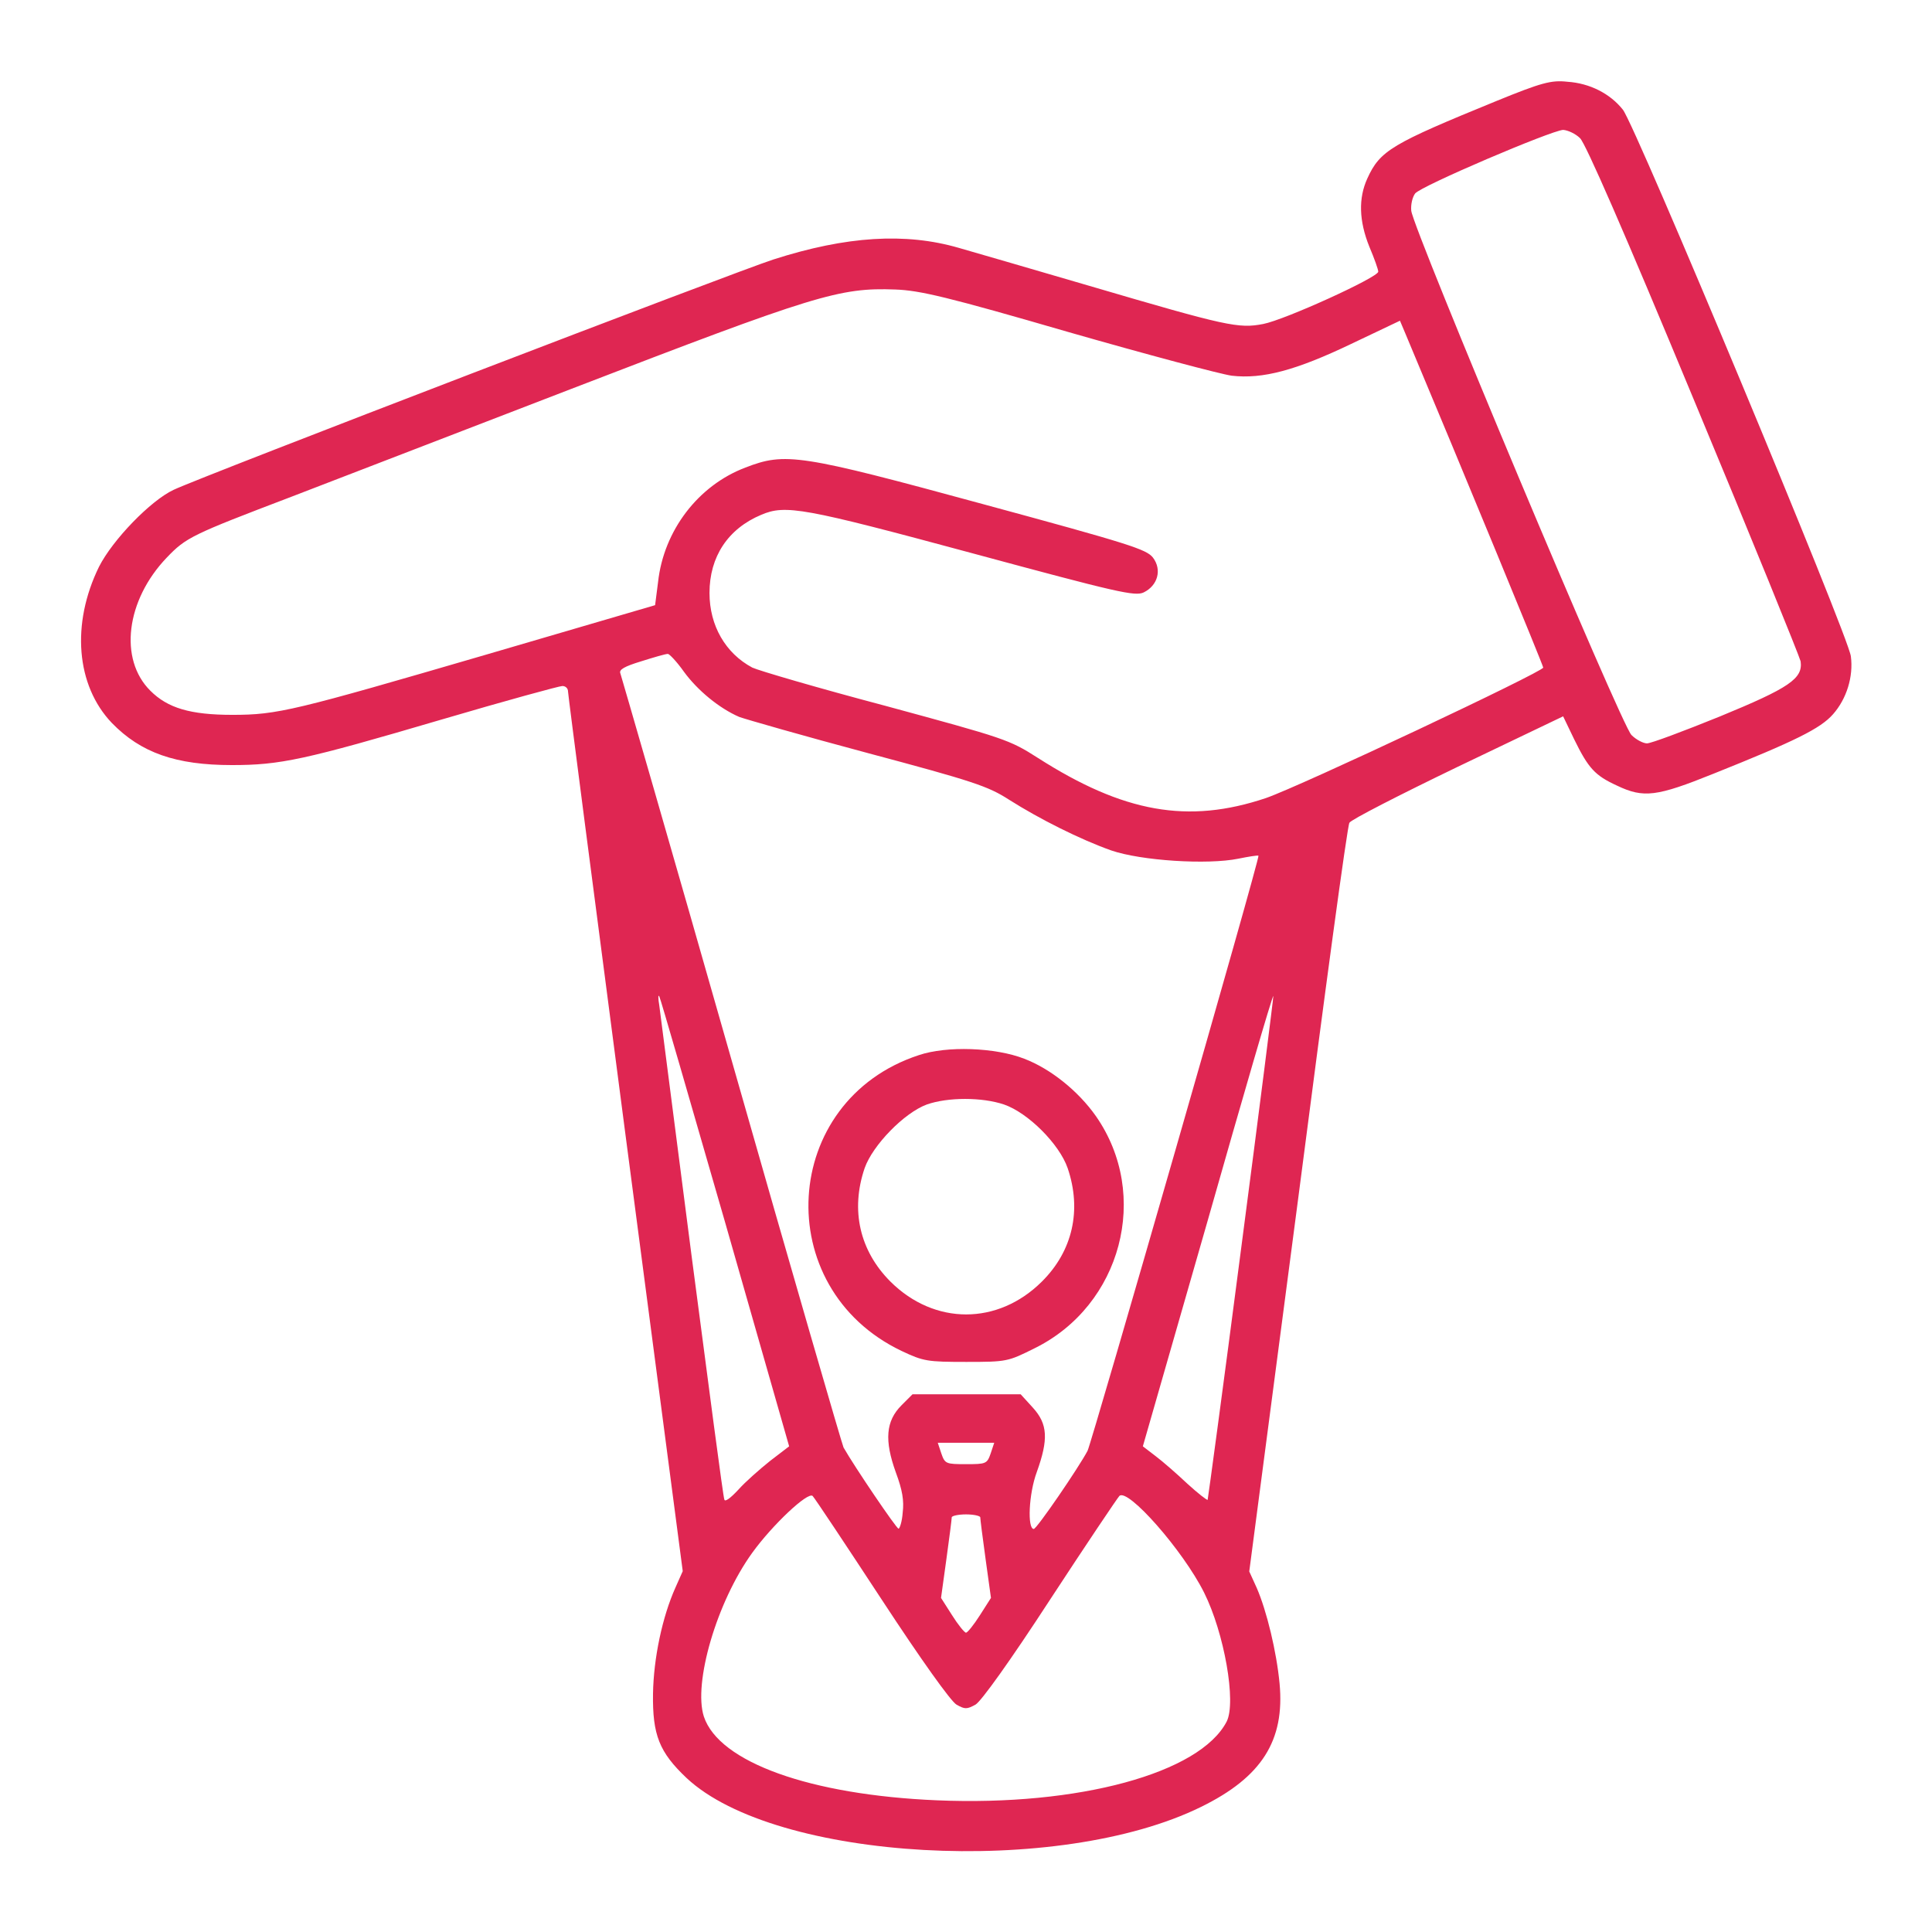 <?xml version="1.0" encoding="utf-8"?>
<!-- Generator: Adobe Illustrator 26.5.0, SVG Export Plug-In . SVG Version: 6.00 Build 0)  -->
<svg version="1.1" id="Слой_1" xmlns="http://www.w3.org/2000/svg" xmlns:xlink="http://www.w3.org/1999/xlink" x="0px" y="0px"
	 viewBox="0 0 65 65" style="enable-background:new 0 0 65 65;" xml:space="preserve">
<style type="text/css">
	.st0{fill:#DF2652;}
</style>
<g transform="translate(0,512) scale(0.1,-0.1)">
	<path class="st0" d="M503.4,5086c-35.2-14.4-39.1-16.6-43.4-26.1c-3-6.6-2.8-14.2,0.7-22.9c1.7-4,3-7.7,3-8.4
		c0-1.9-31.4-16.2-38.7-17.6c-8.3-1.6-12.1-0.8-58.4,12.8c-19.9,5.8-39.7,11.6-44,12.8c-17.9,5.2-37.8,4-62.4-3.9
		c-12.2-3.9-192.1-72.9-201.8-77.5c-7.7-3.6-20.5-16.8-25.1-25.9c-9.4-19.2-7.7-39.9,4.3-52.5c9.8-10.1,21.6-14.2,40.4-14.2
		c16.3,0,24.3,1.7,70.5,15.3c21.4,6.3,39.7,11.3,40.7,11.3c1.1,0,1.9-0.8,1.9-1.8s8.7-67.9,19.3-148.9l19.3-147.1l-2.4-5.4
		c-4.5-10-7.4-23.9-7.6-35.8c-0.2-13.9,2.1-19.7,11.3-28.4c29.9-28,125.2-33.3,173.1-9.7c20.4,10,28.2,22.3,26.4,41.5
		c-1,10.6-4.3,24.4-7.7,32.2l-2.5,5.5l16.4,125c8.9,68.8,16.6,126,17.3,126.9c0.5,1,16.9,9.4,36.4,18.8l35.5,17l3.7-7.7
		c4.8-9.8,7-12.2,14.4-15.6c9-4.3,13.4-3.7,32.5,4c27.5,11,36,15.2,40.2,20c4.6,5.2,6.9,12.7,6,19.5c-0.7,6.6-72.5,178.7-76.7,183.9
		c-4.3,5.4-11.1,8.9-18.7,9.4C521.9,5093.1,518.6,5092.2,503.4,5086z M531.6,5073.5c1.9-1.9,14.6-30.9,38.2-87.8
		c19.5-46.8,35.6-86.5,36-88.2c0.8-5.8-3.7-8.9-27.3-18.6c-12.1-4.9-23-9-24.4-9c-1.2,0-3.6,1.2-5.2,2.8
		c-3.3,2.9-73.4,170-74.1,176.4c-0.2,2.1,0.4,4.6,1.3,5.8c1.9,2.5,45.8,21.2,49.8,21.4C527.5,5076.2,530.1,5075,531.6,5073.5z
		 M359.4,5008.3c26.5-7.6,51.3-14.2,55-14.7c10.4-1.2,21.6,1.8,40.2,10.7l16.4,7.8l1.9-4.5c19.9-47.4,46.3-111.5,46.3-112.2
		c0-1.4-81.7-39.9-93.3-43.9c-26.2-8.8-47.9-4.9-76.7,13.5c-9.7,6.2-11.1,6.6-51.2,17.5c-22.7,6-42.8,11.9-44.9,12.9
		c-9,4.8-14.4,14.1-14.4,25.1c0,12.2,6.2,21.6,17.4,26.3c8.2,3.5,14.2,2.4,70.9-12.9c49.2-13.3,54.9-14.6,57.8-13.2
		c4.7,2.3,6.2,7.6,3.1,11.7c-2.2,2.8-7.8,4.6-57.2,18c-61.7,16.8-66.5,17.5-79.9,12.3c-15.9-6-27.5-21.2-29.4-38.5l-1-7.8
		l-56.7-16.6c-64.8-18.9-70.3-20.3-85.5-20.3c-14.2,0-21.8,2.3-27.6,8.1c-10.7,10.6-8.2,30.5,5.5,44.8c6.5,6.8,8.4,7.7,42,20.5
		c15.6,6,57.9,22.3,94.2,36.3c82,31.6,90.1,34.1,108.9,33.4C309.5,5022.3,318.8,5020.1,359.4,5008.3z M230.1,4894
		c4.6-6.3,11.9-12.3,18.6-15.2c2.2-0.8,21.7-6.4,43.4-12.2c35.2-9.4,40.3-11.1,47.3-15.6c10.4-6.6,24-13.4,34.4-17.1
		c10.1-3.5,32.5-4.9,42.8-2.8c3.5,0.7,6.5,1.2,6.8,1c0.6-0.5-56-197.1-57.5-200.2c-3-5.7-17.1-26.3-18.1-26.3
		c-2.2,0-1.7,11.8,1,19.1c4,11.1,3.7,16.2-1.3,21.7l-4.1,4.5h-18.2h-18.2l-3.7-3.7c-5.3-5.3-5.8-11.8-1.9-22.6
		c2.2-5.9,2.8-9.5,2.3-13.5c-0.2-3-1-5.4-1.4-5.4c-0.7,0-14.8,20.8-18.5,27.3c-0.4,0.7-17.4,59.2-37.6,130.1s-37.2,129.5-37.5,130.4
		c-0.5,1.2,1.4,2.3,7,4c4.1,1.3,8.2,2.5,9,2.5C225.2,4900,227.7,4897.4,230.1,4894z M244,4708.6l21.5-75.2l-6.4-4.9
		c-3.5-2.8-8.4-7.1-10.7-9.7c-2.7-2.9-4.5-4.2-4.7-3.3c-0.4,0.8-5.2,37.6-11,81.8c-5.7,44.2-10.6,82.2-10.9,84.5
		c-0.4,2.3-0.4,3.7,0,3C222.2,4784.2,232.1,4749.8,244,4708.6z M417.6,4700.2c-6-46.3-11.2-84.6-11.3-84.8c-0.2-0.2-3.3,2.2-6.8,5.4
		c-3.5,3.3-8.3,7.5-10.7,9.3l-4.3,3.3l21.8,75.9c11.9,41.9,21.8,75.9,22.1,75.6C428.5,4784.8,423.7,4746.7,417.6,4700.2z
		 M333.3,4631c-1.2-3.5-1.6-3.6-8.3-3.6s-7.1,0.1-8.3,3.6l-1.2,3.6h9.5h9.5L333.3,4631z M296.6,4581.9
		c13.3-20.3,23.3-34.3,25.2-35.4c2.8-1.6,3.5-1.6,6.4,0c1.9,1.1,11.6,14.6,25.2,35.5c12.1,18.5,22.6,34.1,23.2,34.7
		c2.8,2.8,21.4-18.3,28.5-32.5c6.8-13.6,10.9-36.9,7.6-43.4c-9-17.4-49.9-28.5-97.4-26.5c-42.7,1.8-73.4,12.8-78.5,28.2
		c-3.6,11.2,4.3,38.5,16.3,55.1c6.8,9.4,18.7,20.6,20.3,19.1C274.1,4616,284.4,4600.5,296.6,4581.9z M329.8,4609.5
		c0-0.6,0.8-6.9,1.8-14.1l1.8-13l-3.7-5.8c-2.1-3.3-4.2-5.9-4.7-5.9c-0.5,0-2.7,2.7-4.7,5.9l-3.7,5.8l1.8,13
		c1,7.2,1.8,13.5,1.8,14.1c0,0.5,2.2,1,4.8,1C327.6,4610.5,329.8,4610,329.8,4609.5z"/>
	<path class="st0" d="M309.1,4765c-46.6-15.3-50.2-78.3-5.8-99.5c7.4-3.5,8.7-3.7,21.8-3.7c13.6,0,14,0.1,23,4.6
		c29.2,14.4,39.1,51.6,20.6,78.1c-5.9,8.4-15.2,15.9-24.1,19.3C334.9,4767.6,318.5,4768.2,309.1,4765z M337.8,4748.4
		c8.1-2.8,18.6-13.3,21.4-21.4c4.8-14.1,1.7-27.9-8.7-38.2c-14.8-14.7-36.1-14.7-50.9,0c-10.4,10.4-13.5,24.1-8.7,38.2
		c2.7,7.7,13.3,18.6,20.9,21.4C318.9,4750.9,330.4,4750.9,337.8,4748.4z"/>
</g>
</svg>
